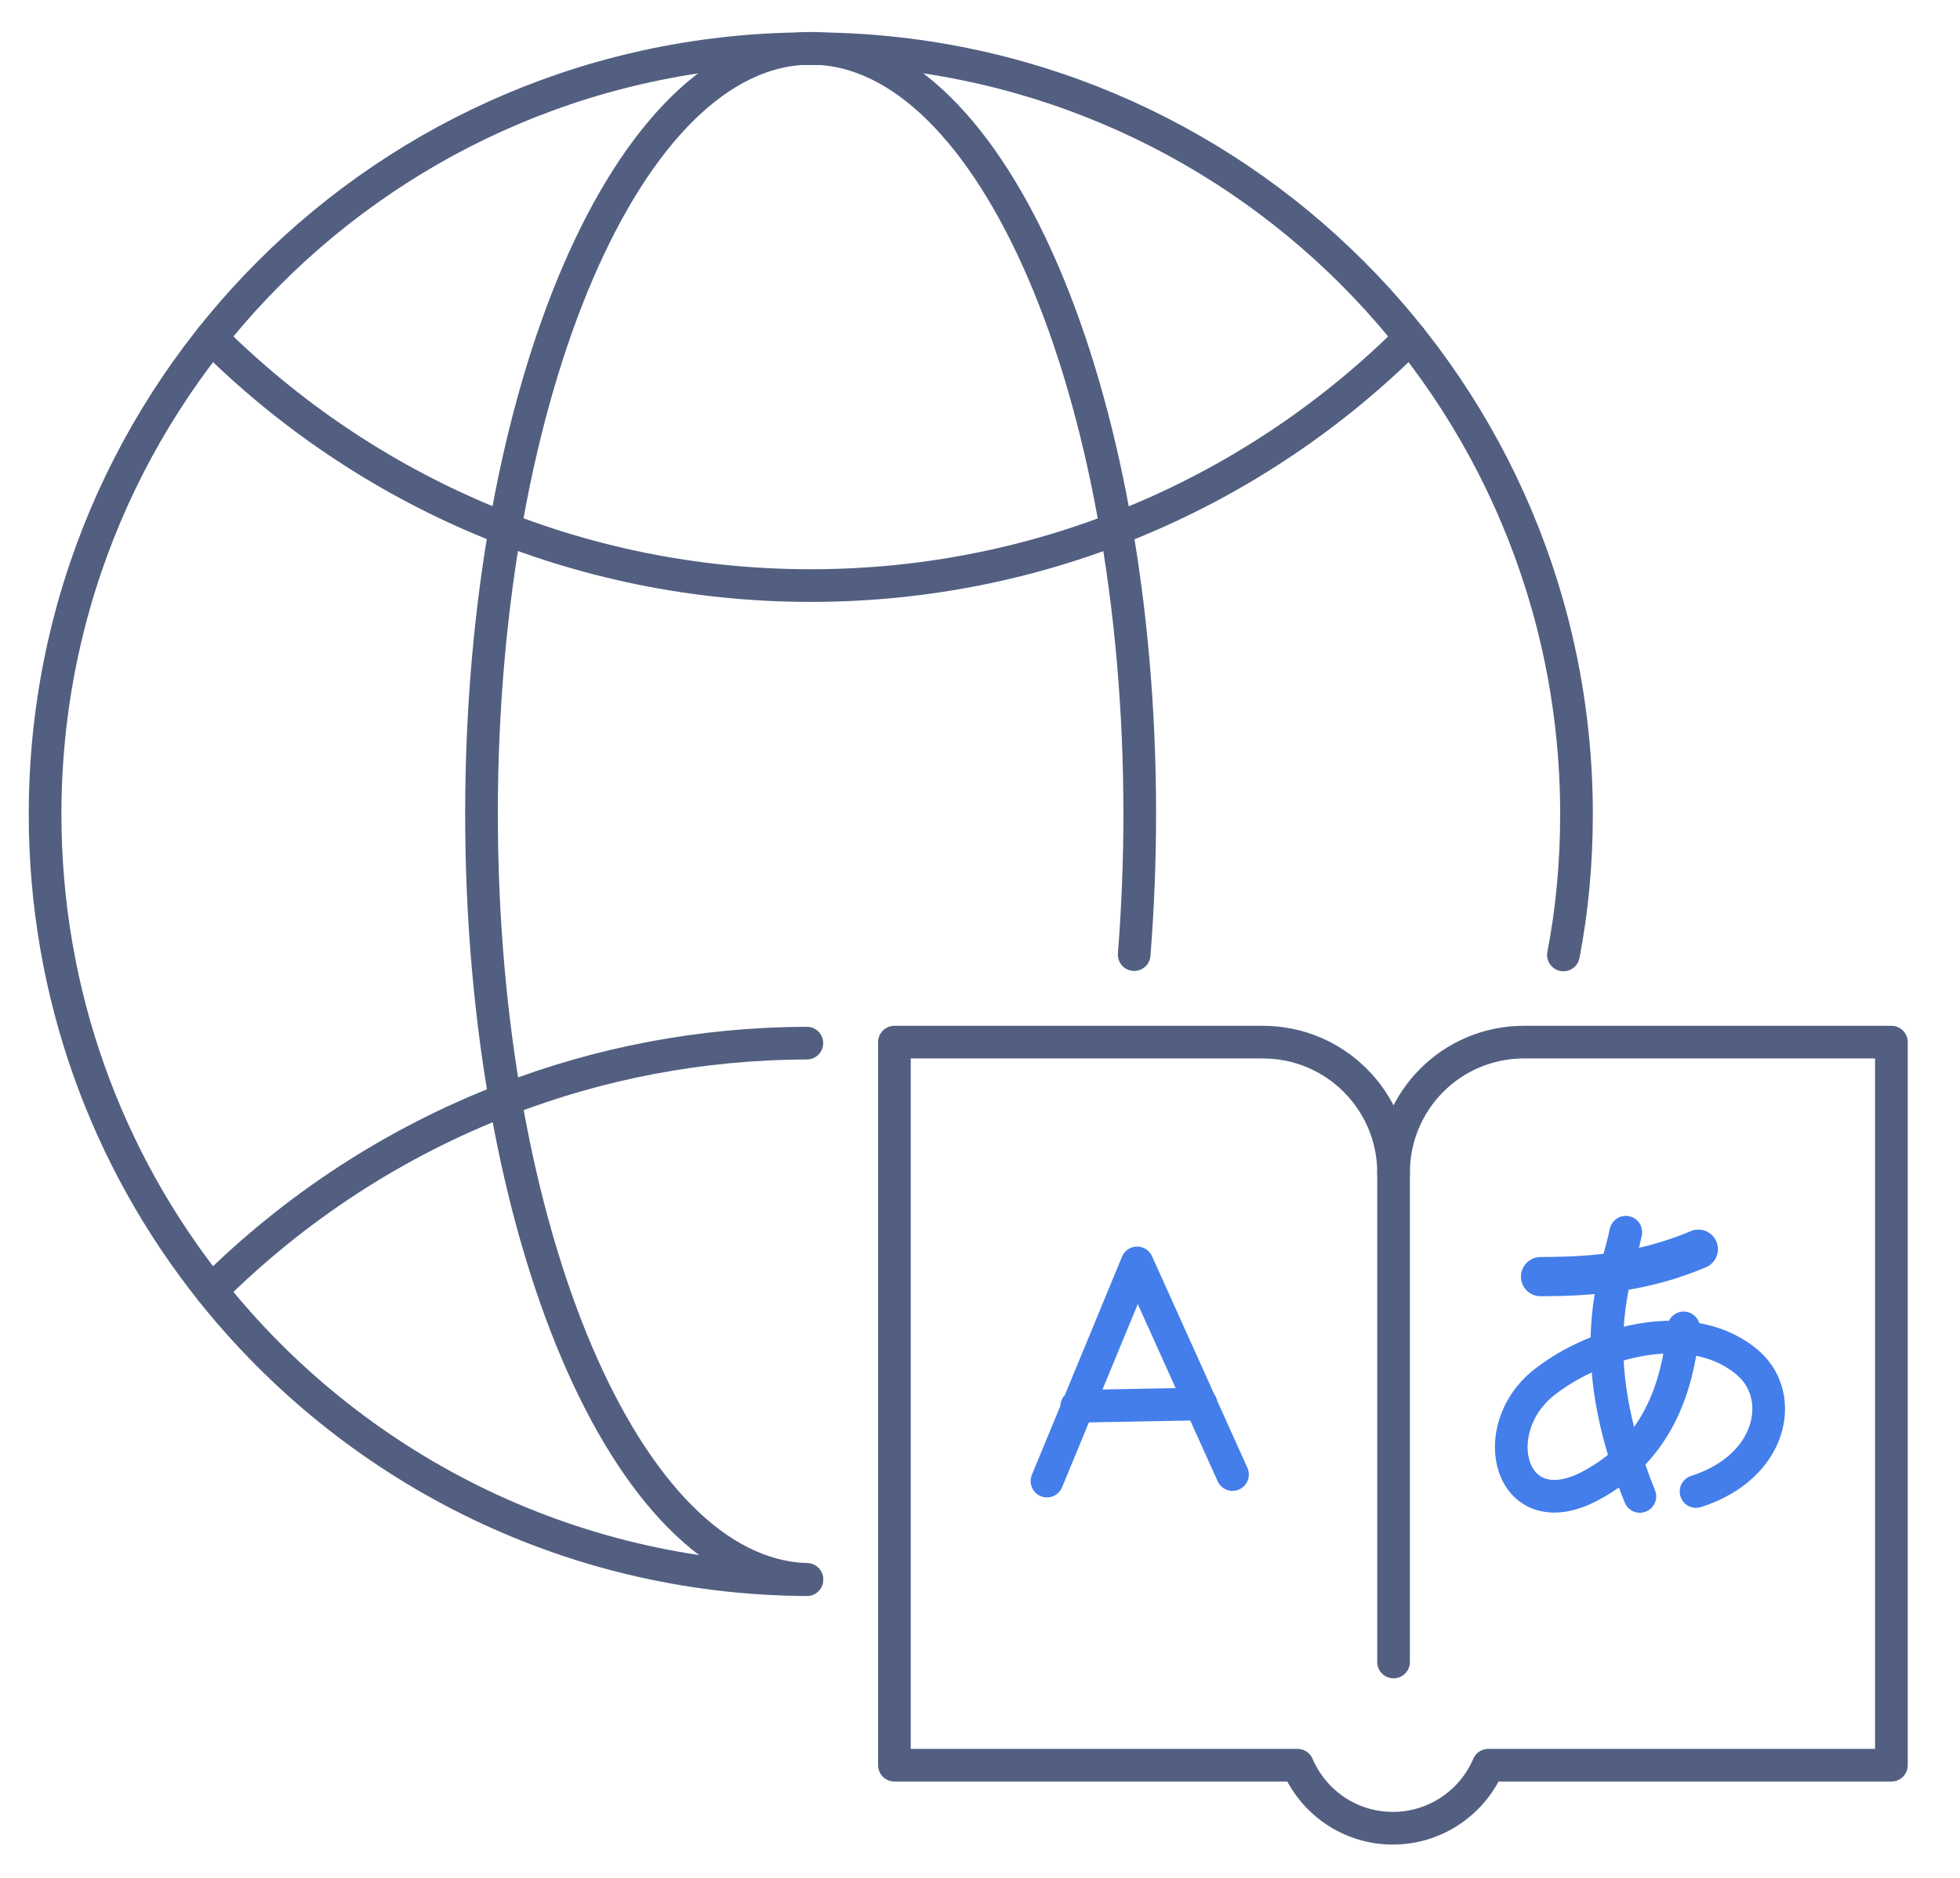 <svg xmlns="http://www.w3.org/2000/svg" xmlns:xlink="http://www.w3.org/1999/xlink" id="&#x56FE;&#x5C42;_1" x="0px" y="0px" viewBox="0 0 600 575" style="enable-background:new 0 0 600 575;" xml:space="preserve"><style type="text/css">	.st0{fill:none;stroke:#525F81;stroke-width:10;stroke-linecap:round;stroke-linejoin:round;stroke-miterlimit:7.111;}	.st1{fill:none;stroke:#437EEB;stroke-width:10;stroke-linecap:round;stroke-linejoin:round;stroke-miterlimit:13.333;}	.st2{fill:none;stroke:#437EEB;stroke-width:12;stroke-linecap:round;stroke-linejoin:round;}</style><g>	<g>		<g>			<path class="st0" d="M247,483.7c-73.8-0.4-139.6-34.9-182.3-88.5c-31.9-40-50.9-90.7-50.9-145.9c0-129.5,104.9-234.4,234.4-234.4    s234.4,104.9,234.4,234.4c0,14.7-1.3,29.1-4,43.1"></path>		</g>		<g>			<path class="st0" d="M247,319.4c-32.5,0.1-63.7,6.2-92.3,17.3c-34,13.1-64.6,33.2-90,58.5"></path>		</g>		<g>			<path class="st0" d="M64.7,103.4c47.1,46.9,111.9,75.9,183.5,75.9s136.5-29,183.5-75.9"></path>		</g>		<g>			<path class="st0" d="M247,483.6c-55.1-1.5-99.6-105.9-99.6-234.4c0-129.5,45.1-234.4,100.8-234.4c55.6,0,100.7,104.9,100.7,234.4    c0,14.7-0.6,29.1-1.7,43.1"></path>		</g>	</g>	<g>		<path class="st0" d="M426.6,359.1c0-22.1-17.9-40-40-40H273.8v221.4h123.4c4.9,11.4,16.1,19.3,29.2,19.3c13.1,0,24.4-8,29.2-19.3   H579V319.1H466.5C444.4,319.1,426.6,337,426.6,359.1"></path>		<line class="st0" x1="426.6" y1="359.1" x2="426.6" y2="508.9"></line>	</g></g><path class="st1" d="M497.7,377.3c-2.7,13.2-13.7,36.2,4.3,80.9"></path><path class="st2" d="M519.9,382.5c-14.9,6.3-29.5,8.4-48.3,8.4"></path><path class="st1" d="M515.4,406.6c-1.4,11.7-4.5,35.8-28.8,48.5c-24.3,12.7-32.3-17.4-13.8-31.9c16.1-12.6,45.6-20.7,62.6-5.6 c11.3,10.2,7.2,31.6-16.2,39.1"></path><path class="st1" d="M320.5,453.5l27.6-66.8l0,0l29.2,64.8 M329.6,430.6l38.1-0.7"></path></svg>